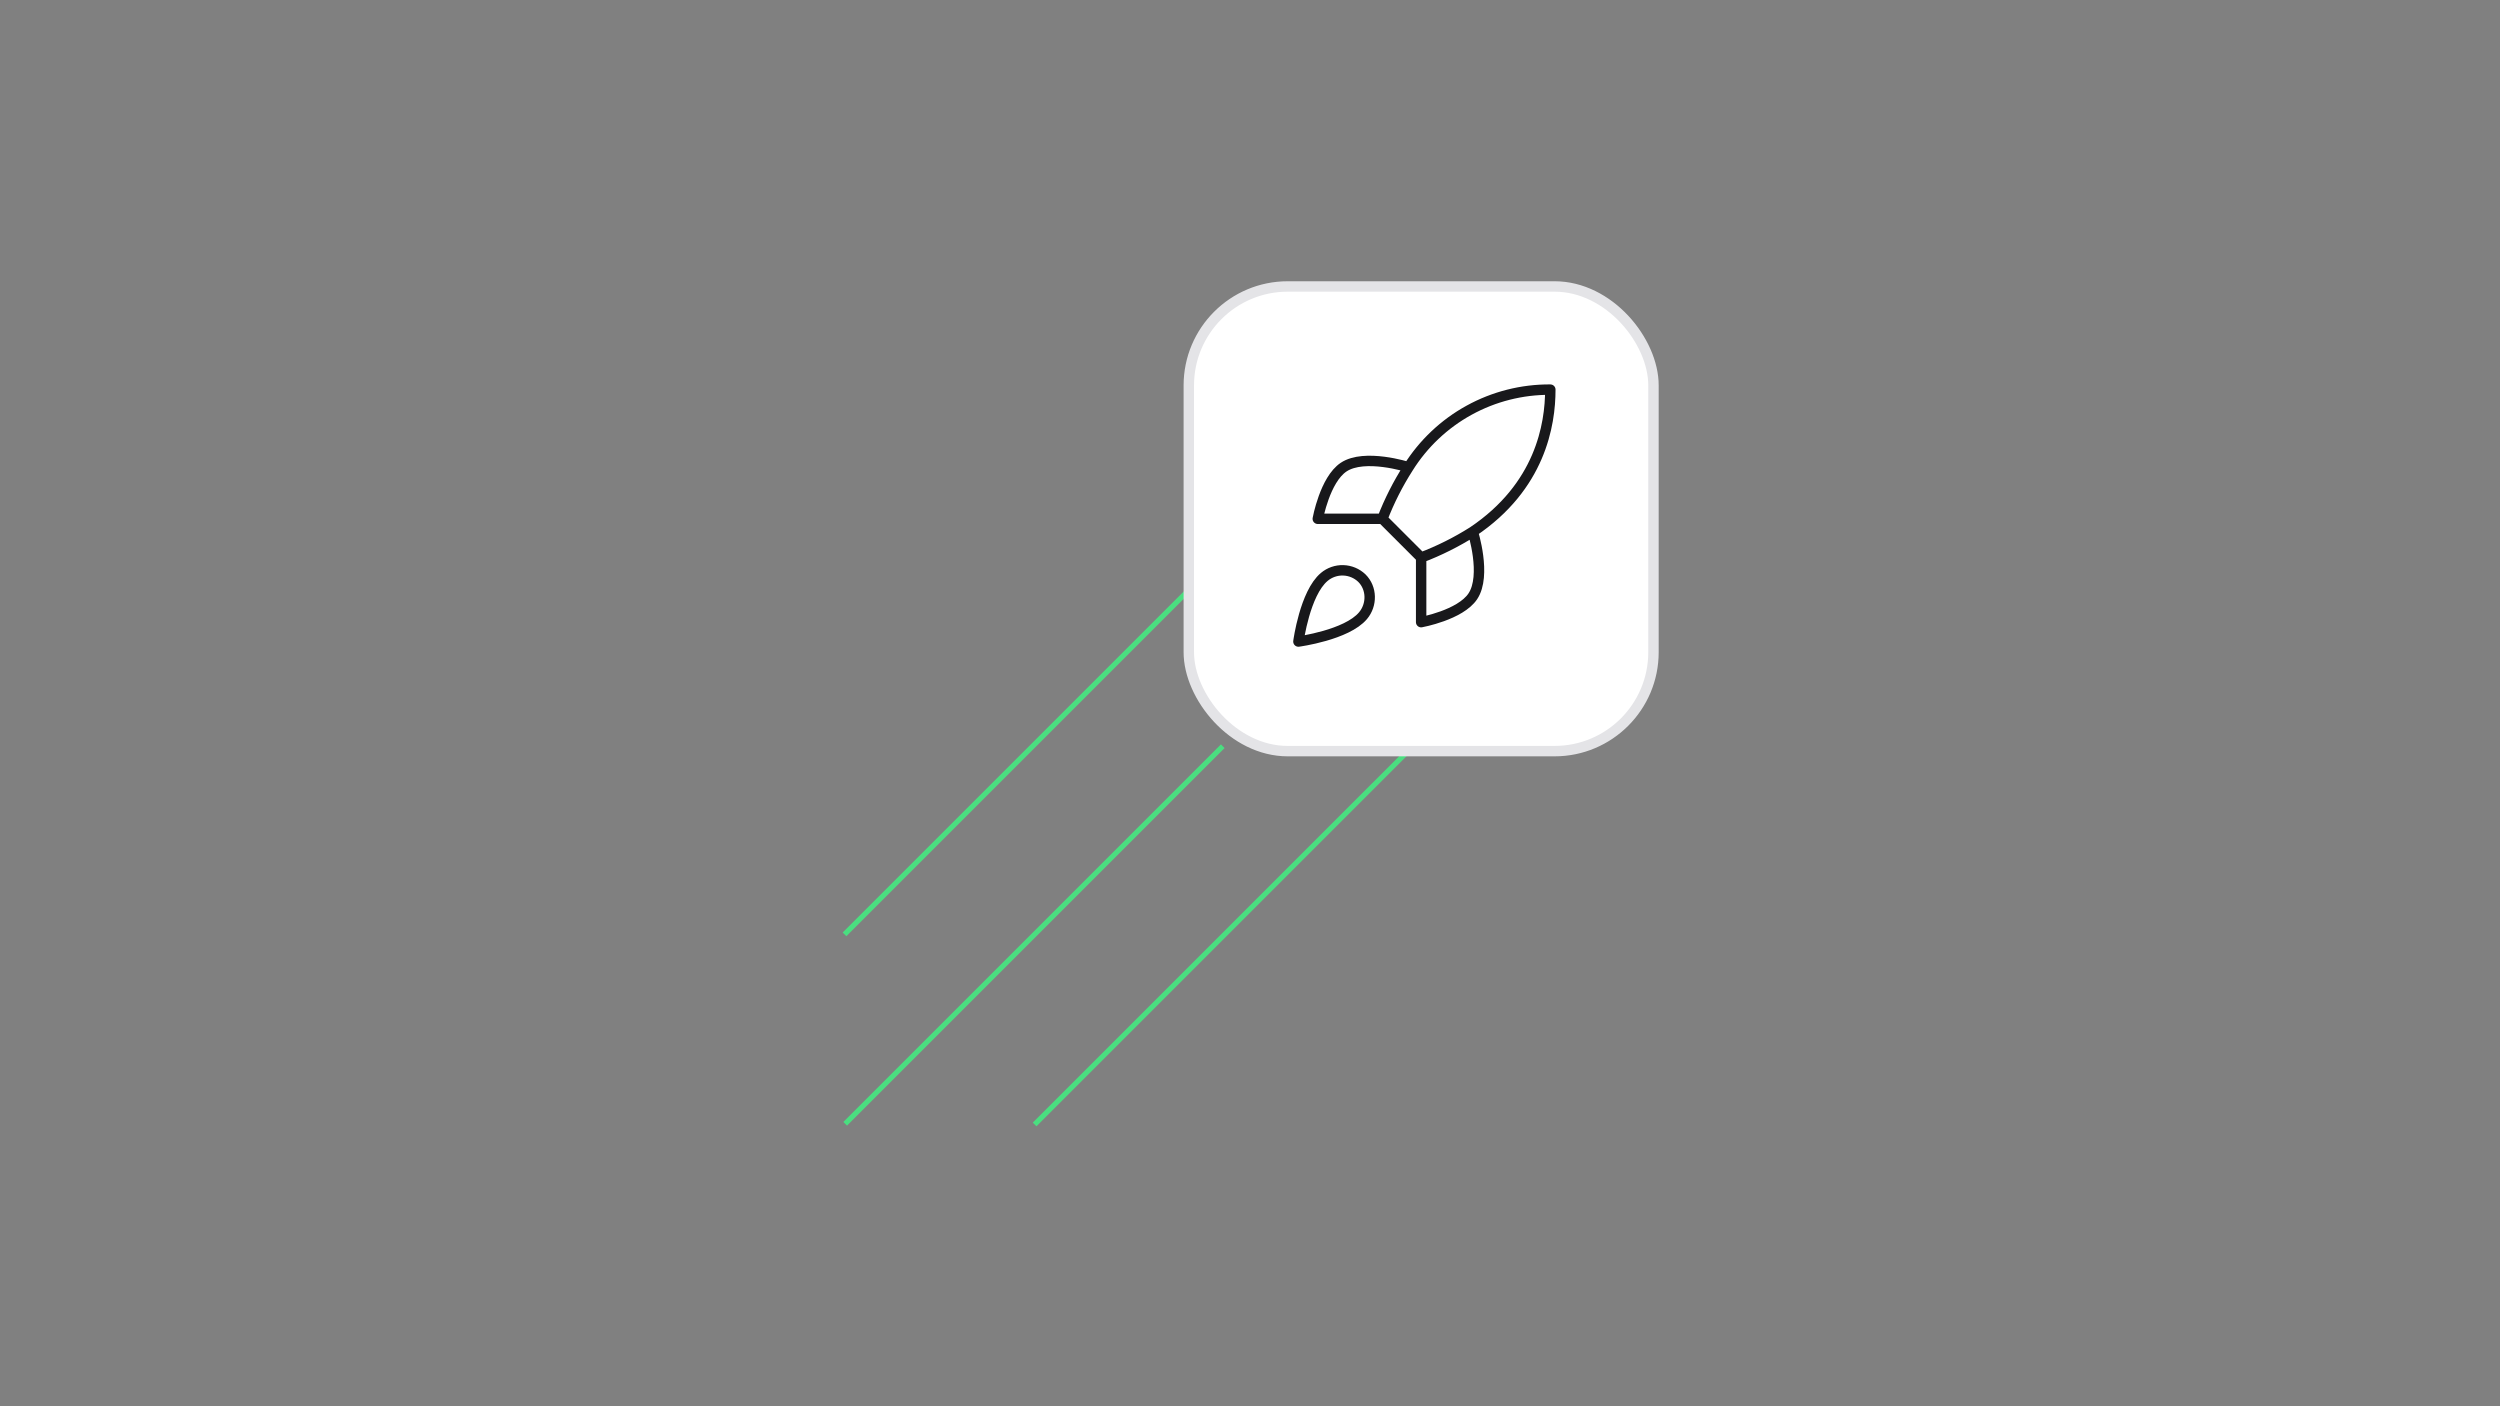 <svg xmlns="http://www.w3.org/2000/svg" fill="none" viewBox="0 0 1920 1080" height="1080" width="1920">
<rect x="0" y="0" width="1920" height="1080" fill="#808080" stroke="none"/>
<line stroke-miterlimit="3.869" stroke-width="4" stroke="#4ADE80" y2="427.584" x2="938.588" y1="717.586" x1="648.586"></line>
<line stroke-miterlimit="3.869" stroke-width="4" stroke="#4ADE80" y2="573.084" x2="939.087" y1="863.086" x1="649.085"></line>
<line stroke-miterlimit="3.869" stroke-width="4" stroke="#4ADE80" y2="573.584" x2="1084.59" y1="863.586" x1="794.586"></line>
<rect fill="white" rx="76" height="356.873" width="356.873" y="220" x="913"></rect>
<rect stroke-width="8" stroke="#E4E4E7" rx="76" height="356.873" width="356.873" y="220" x="913"></rect>
<path stroke-linejoin="round" stroke-linecap="round" stroke-width="8" stroke="#18181B" d="M1091.44 428.205L1061.67 398.44M1091.44 428.205C1105.29 422.934 1118.59 416.286 1131.12 408.362M1091.44 428.205V477.812C1091.44 477.812 1121.5 472.355 1131.12 457.969C1141.84 441.896 1131.12 408.362 1131.12 408.362M1061.67 398.44C1066.95 384.743 1073.6 371.613 1081.51 359.25C1093.07 340.766 1109.17 325.547 1128.27 315.041C1147.38 304.534 1168.85 299.09 1190.65 299.225C1190.65 326.212 1182.91 373.636 1131.12 408.362M1061.67 398.44L1012.06 398.44C1012.06 398.44 1017.52 368.378 1031.91 358.754C1047.98 348.039 1081.51 358.754 1081.51 358.754M1017.02 443.088C1002.14 455.589 997.182 492.695 997.182 492.695C997.182 492.695 1034.29 487.734 1046.79 472.852C1053.83 464.518 1053.73 451.719 1045.9 443.981C1042.04 440.3 1036.96 438.173 1031.63 438.008C1026.3 437.843 1021.1 439.652 1017.02 443.088Z"></path>
</svg>

